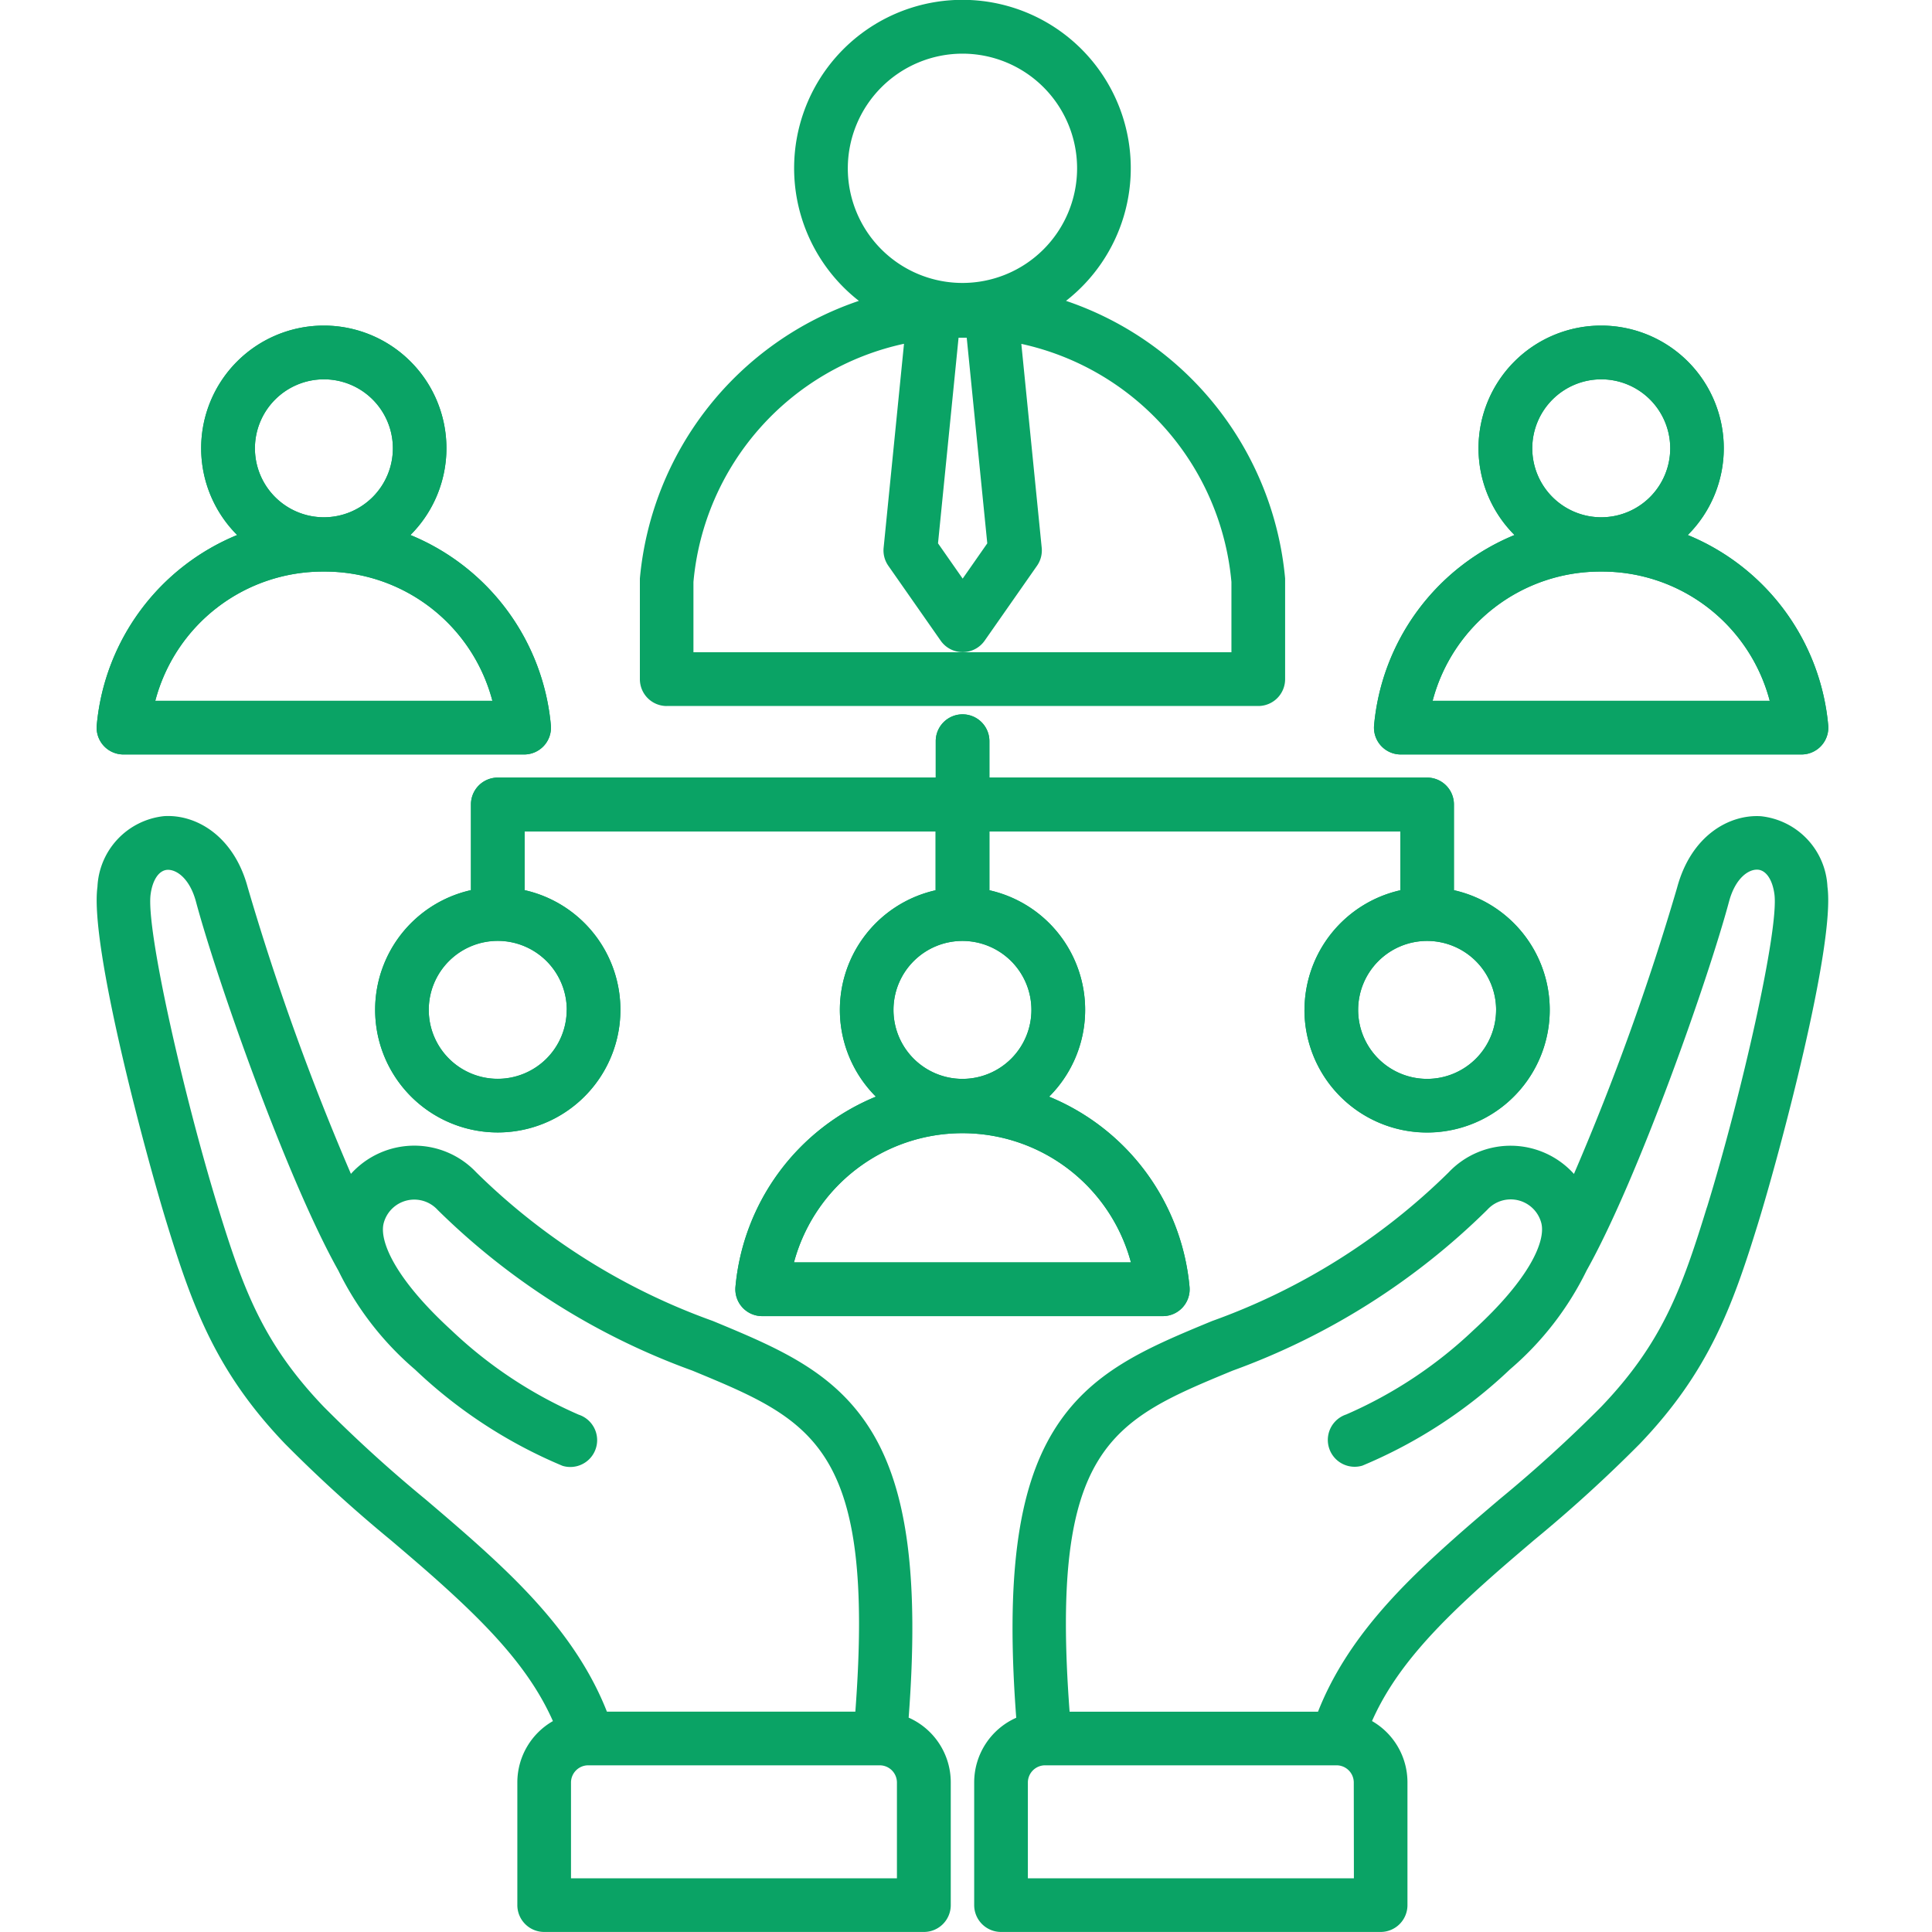 <svg xmlns="http://www.w3.org/2000/svg" width="80" height="80" viewBox="0 0 80 80">
  <g id="img_06" transform="translate(-877 -825)">
    <rect id="長方形_10777" data-name="長方形 10777" width="80" height="80" transform="translate(877 825)" fill="none"/>
    <g id="グループ_12799" data-name="グループ 12799" transform="translate(159.853 -221)">
      <path id="organization-structure" d="M99.048,37.8c-1.313-.084-2.893.8-3.472,2.958a104.005,104.005,0,0,1-4.271,11.854,3.532,3.532,0,0,0-5.195-.058,26.861,26.861,0,0,1-9.79,6.149c-2.717,1.124-5.063,2.094-6.574,4.571-1.49,2.442-1.968,6.117-1.535,11.857A2.929,2.929,0,0,0,66.47,77.8v5.086A1.111,1.111,0,0,0,67.582,84H83.3a1.111,1.111,0,0,0,1.111-1.111V77.8a2.926,2.926,0,0,0-1.468-2.533c.946-2.136,2.63-3.915,4.955-5.978.549-.487,1.137-.987,1.76-1.518a58.382,58.382,0,0,0,4.374-3.984c2.854-2.982,3.829-5.67,4.9-9.14.882-2.868,3.2-11.5,2.87-13.923A3.086,3.086,0,0,0,99.048,37.8ZM82.193,81.78h-13.5V77.8a.714.714,0,0,1,.7-.7H81.488a.714.714,0,0,1,.7.7ZM96.808,54c-1.038,3.375-1.85,5.615-4.378,8.257a56.728,56.728,0,0,1-4.208,3.828c-.632.538-1.229,1.046-1.795,1.548-2.156,1.913-4.52,4.192-5.72,7.247H70.421c-.827-10.986,1.742-12.051,6.749-14.122A29.134,29.134,0,0,0,87.7,54.112l.029-.03a1.31,1.31,0,0,1,2.225.566c.185.729-.452,2.273-2.8,4.424a18.175,18.175,0,0,1-5.278,3.5,1.111,1.111,0,0,0,.668,2.119,20.12,20.12,0,0,0,6.111-3.985,12.745,12.745,0,0,0,3.173-4.093c2.142-3.82,5.032-12.054,5.9-15.284.252-.94.788-1.338,1.185-1.316.345.022.61.409.692,1.01.2,1.452-1.37,8.346-2.792,12.971ZM63.756,75.131c.434-5.741-.045-9.416-1.535-11.857C60.71,60.8,58.364,59.827,55.647,58.7a26.861,26.861,0,0,1-9.79-6.149,3.532,3.532,0,0,0-5.195.058,104.015,104.015,0,0,1-4.271-11.854c-.579-2.159-2.16-3.044-3.472-2.958a3.086,3.086,0,0,0-2.753,2.929c-.33,2.427,1.988,11.055,2.87,13.923,1.067,3.471,2.043,6.158,4.9,9.14a58.339,58.339,0,0,0,4.375,3.985c.623.53,1.211,1.031,1.76,1.517,2.325,2.063,4.009,3.842,4.955,5.978A2.926,2.926,0,0,0,47.553,77.8v5.086A1.111,1.111,0,0,0,48.664,84H64.386A1.111,1.111,0,0,0,65.5,82.891V77.8a2.929,2.929,0,0,0-1.741-2.673Zm-18.215-7.5c-.566-.5-1.162-1.01-1.794-1.547a56.745,56.745,0,0,1-4.209-3.829C37.01,59.613,36.2,57.373,35.16,54c-1.422-4.625-2.989-11.518-2.792-12.97.082-.6.347-.989.692-1.01.393-.02.933.376,1.185,1.316.866,3.23,3.756,11.465,5.9,15.285a12.744,12.744,0,0,0,3.173,4.092A20.119,20.119,0,0,0,49.427,64.7a1.111,1.111,0,0,0,.668-2.119,18.177,18.177,0,0,1-5.278-3.5c-2.347-2.15-2.984-3.7-2.8-4.424a1.31,1.31,0,0,1,2.225-.567l.029.03A29.13,29.13,0,0,0,54.8,60.756c5.007,2.071,7.576,3.136,6.749,14.122H51.262c-1.2-3.055-3.564-5.335-5.72-7.247ZM63.275,81.78h-13.5V77.8a.714.714,0,0,1,.7-.7H62.571a.714.714,0,0,1,.7.7V81.78Z" transform="translate(691.016 1041.998)" fill="#0aa365"/>
      <path id="organization-structure-2" data-name="organization-structure" d="M53.734,33.236h24.5a1.111,1.111,0,0,0,1.111-1.111V28.053c0-.033,0-.067,0-.1A13.425,13.425,0,0,0,70.272,16.46a6.97,6.97,0,1,0-8.576,0,13.425,13.425,0,0,0-9.069,11.494q0,.05,0,.1v4.072a1.111,1.111,0,0,0,1.111,1.111ZM67.013,26.5l-1.02,1.461L64.972,26.5l.851-8.514c.054,0,.107,0,.161,0s.118,0,.177,0l.851,8.514ZM65.984,6.224a4.747,4.747,0,1,1-4.747,4.747A4.753,4.753,0,0,1,65.984,6.224ZM54.845,28.1a11.112,11.112,0,0,1,8.719-9.863l-.844,8.446a1.111,1.111,0,0,0,.195.747l2.167,3.1a1.111,1.111,0,0,0,1.822,0l2.167-3.1a1.111,1.111,0,0,0,.195-.747l-.844-8.442a11.112,11.112,0,0,1,8.7,9.859v2.909H54.845V28.1Zm25.3,17.715a5.078,5.078,0,1,0,6.189-4.954v-3.55A1.111,1.111,0,0,0,85.226,36.2H67.1V34.692a1.111,1.111,0,0,0-2.222,0V36.2H46.743a1.111,1.111,0,0,0-1.111,1.111v3.55a5.078,5.078,0,1,0,2.222,0V38.427H64.873v2.439A5.075,5.075,0,0,0,62.4,49.412a9.44,9.44,0,0,0-5.815,7.876A1.111,1.111,0,0,0,57.689,58.5H74.28a1.111,1.111,0,0,0,1.107-1.211,9.44,9.44,0,0,0-5.815-7.876A5.075,5.075,0,0,0,67.1,40.866V38.427H84.115v2.439a5.086,5.086,0,0,0-3.967,4.954Zm-30.549,0a2.856,2.856,0,1,1-2.856-2.856A2.859,2.859,0,0,1,49.6,45.82ZM72.961,56.276H59.007a7.224,7.224,0,0,1,13.954,0ZM68.84,45.82a2.856,2.856,0,1,1-2.856-2.856A2.859,2.859,0,0,1,68.84,45.82Zm19.241,0a2.856,2.856,0,1,1-2.856-2.856A2.859,2.859,0,0,1,88.082,45.82ZM84.135,35.243h16.591a1.111,1.111,0,0,0,1.107-1.211,9.439,9.439,0,0,0-5.815-7.876,5.078,5.078,0,1,0-7.174,0,9.44,9.44,0,0,0-5.815,7.876,1.111,1.111,0,0,0,1.107,1.211Zm8.3-15.534a2.856,2.856,0,1,1-2.856,2.856A2.859,2.859,0,0,1,92.43,19.709Zm0,7.961a7.175,7.175,0,0,1,6.977,5.351H85.453A7.174,7.174,0,0,1,92.43,27.67ZM31.243,35.243H47.834a1.111,1.111,0,0,0,1.107-1.211,9.439,9.439,0,0,0-5.815-7.876,5.078,5.078,0,1,0-7.174,0,9.44,9.44,0,0,0-5.815,7.876,1.111,1.111,0,0,0,1.107,1.211Zm8.3-15.534a2.856,2.856,0,1,1-2.856,2.856A2.859,2.859,0,0,1,39.538,19.709Zm0,7.961a7.175,7.175,0,0,1,6.977,5.351H32.561a7.174,7.174,0,0,1,6.977-5.351Z" transform="translate(691.016 1041.998)" fill="#0aa365"/>
      <path id="organization-structure-3" data-name="organization-structure" d="M80.147,45.82a5.078,5.078,0,1,0,6.189-4.954v-3.55A1.111,1.111,0,0,0,85.226,36.2H67.1V34.692a1.111,1.111,0,0,0-2.222,0V36.2H46.743a1.111,1.111,0,0,0-1.111,1.111v3.55a5.078,5.078,0,1,0,2.222,0V38.427H64.873v2.439A5.075,5.075,0,0,0,62.4,49.412a9.44,9.44,0,0,0-5.815,7.876A1.111,1.111,0,0,0,57.689,58.5H74.28a1.111,1.111,0,0,0,1.107-1.211,9.44,9.44,0,0,0-5.815-7.876A5.075,5.075,0,0,0,67.1,40.866V38.427H84.115v2.439a5.086,5.086,0,0,0-3.967,4.954Zm-30.549,0a2.856,2.856,0,1,1-2.856-2.856A2.859,2.859,0,0,1,49.6,45.82ZM72.961,56.276H59.007a7.224,7.224,0,0,1,13.954,0ZM68.84,45.82a2.856,2.856,0,1,1-2.856-2.856A2.859,2.859,0,0,1,68.84,45.82Zm19.241,0a2.856,2.856,0,1,1-2.856-2.856A2.859,2.859,0,0,1,88.082,45.82ZM84.135,35.243h16.591a1.111,1.111,0,0,0,1.107-1.211,9.439,9.439,0,0,0-5.815-7.876,5.078,5.078,0,1,0-7.174,0,9.44,9.44,0,0,0-5.815,7.876,1.111,1.111,0,0,0,1.107,1.211Zm8.3-15.534a2.856,2.856,0,1,1-2.856,2.856A2.859,2.859,0,0,1,92.43,19.709Zm0,7.961a7.175,7.175,0,0,1,6.977,5.351H85.453A7.174,7.174,0,0,1,92.43,27.67ZM31.243,35.243H47.834a1.111,1.111,0,0,0,1.107-1.211,9.439,9.439,0,0,0-5.815-7.876,5.078,5.078,0,1,0-7.174,0,9.44,9.44,0,0,0-5.815,7.876,1.111,1.111,0,0,0,1.107,1.211Zm8.3-15.534a2.856,2.856,0,1,1-2.856,2.856A2.859,2.859,0,0,1,39.538,19.709Zm0,7.961a7.175,7.175,0,0,1,6.977,5.351H32.561a7.174,7.174,0,0,1,6.977-5.351Z" transform="translate(691.016 1041.998)" fill="#0aa365"/>
    </g>
  </g>
</svg>
